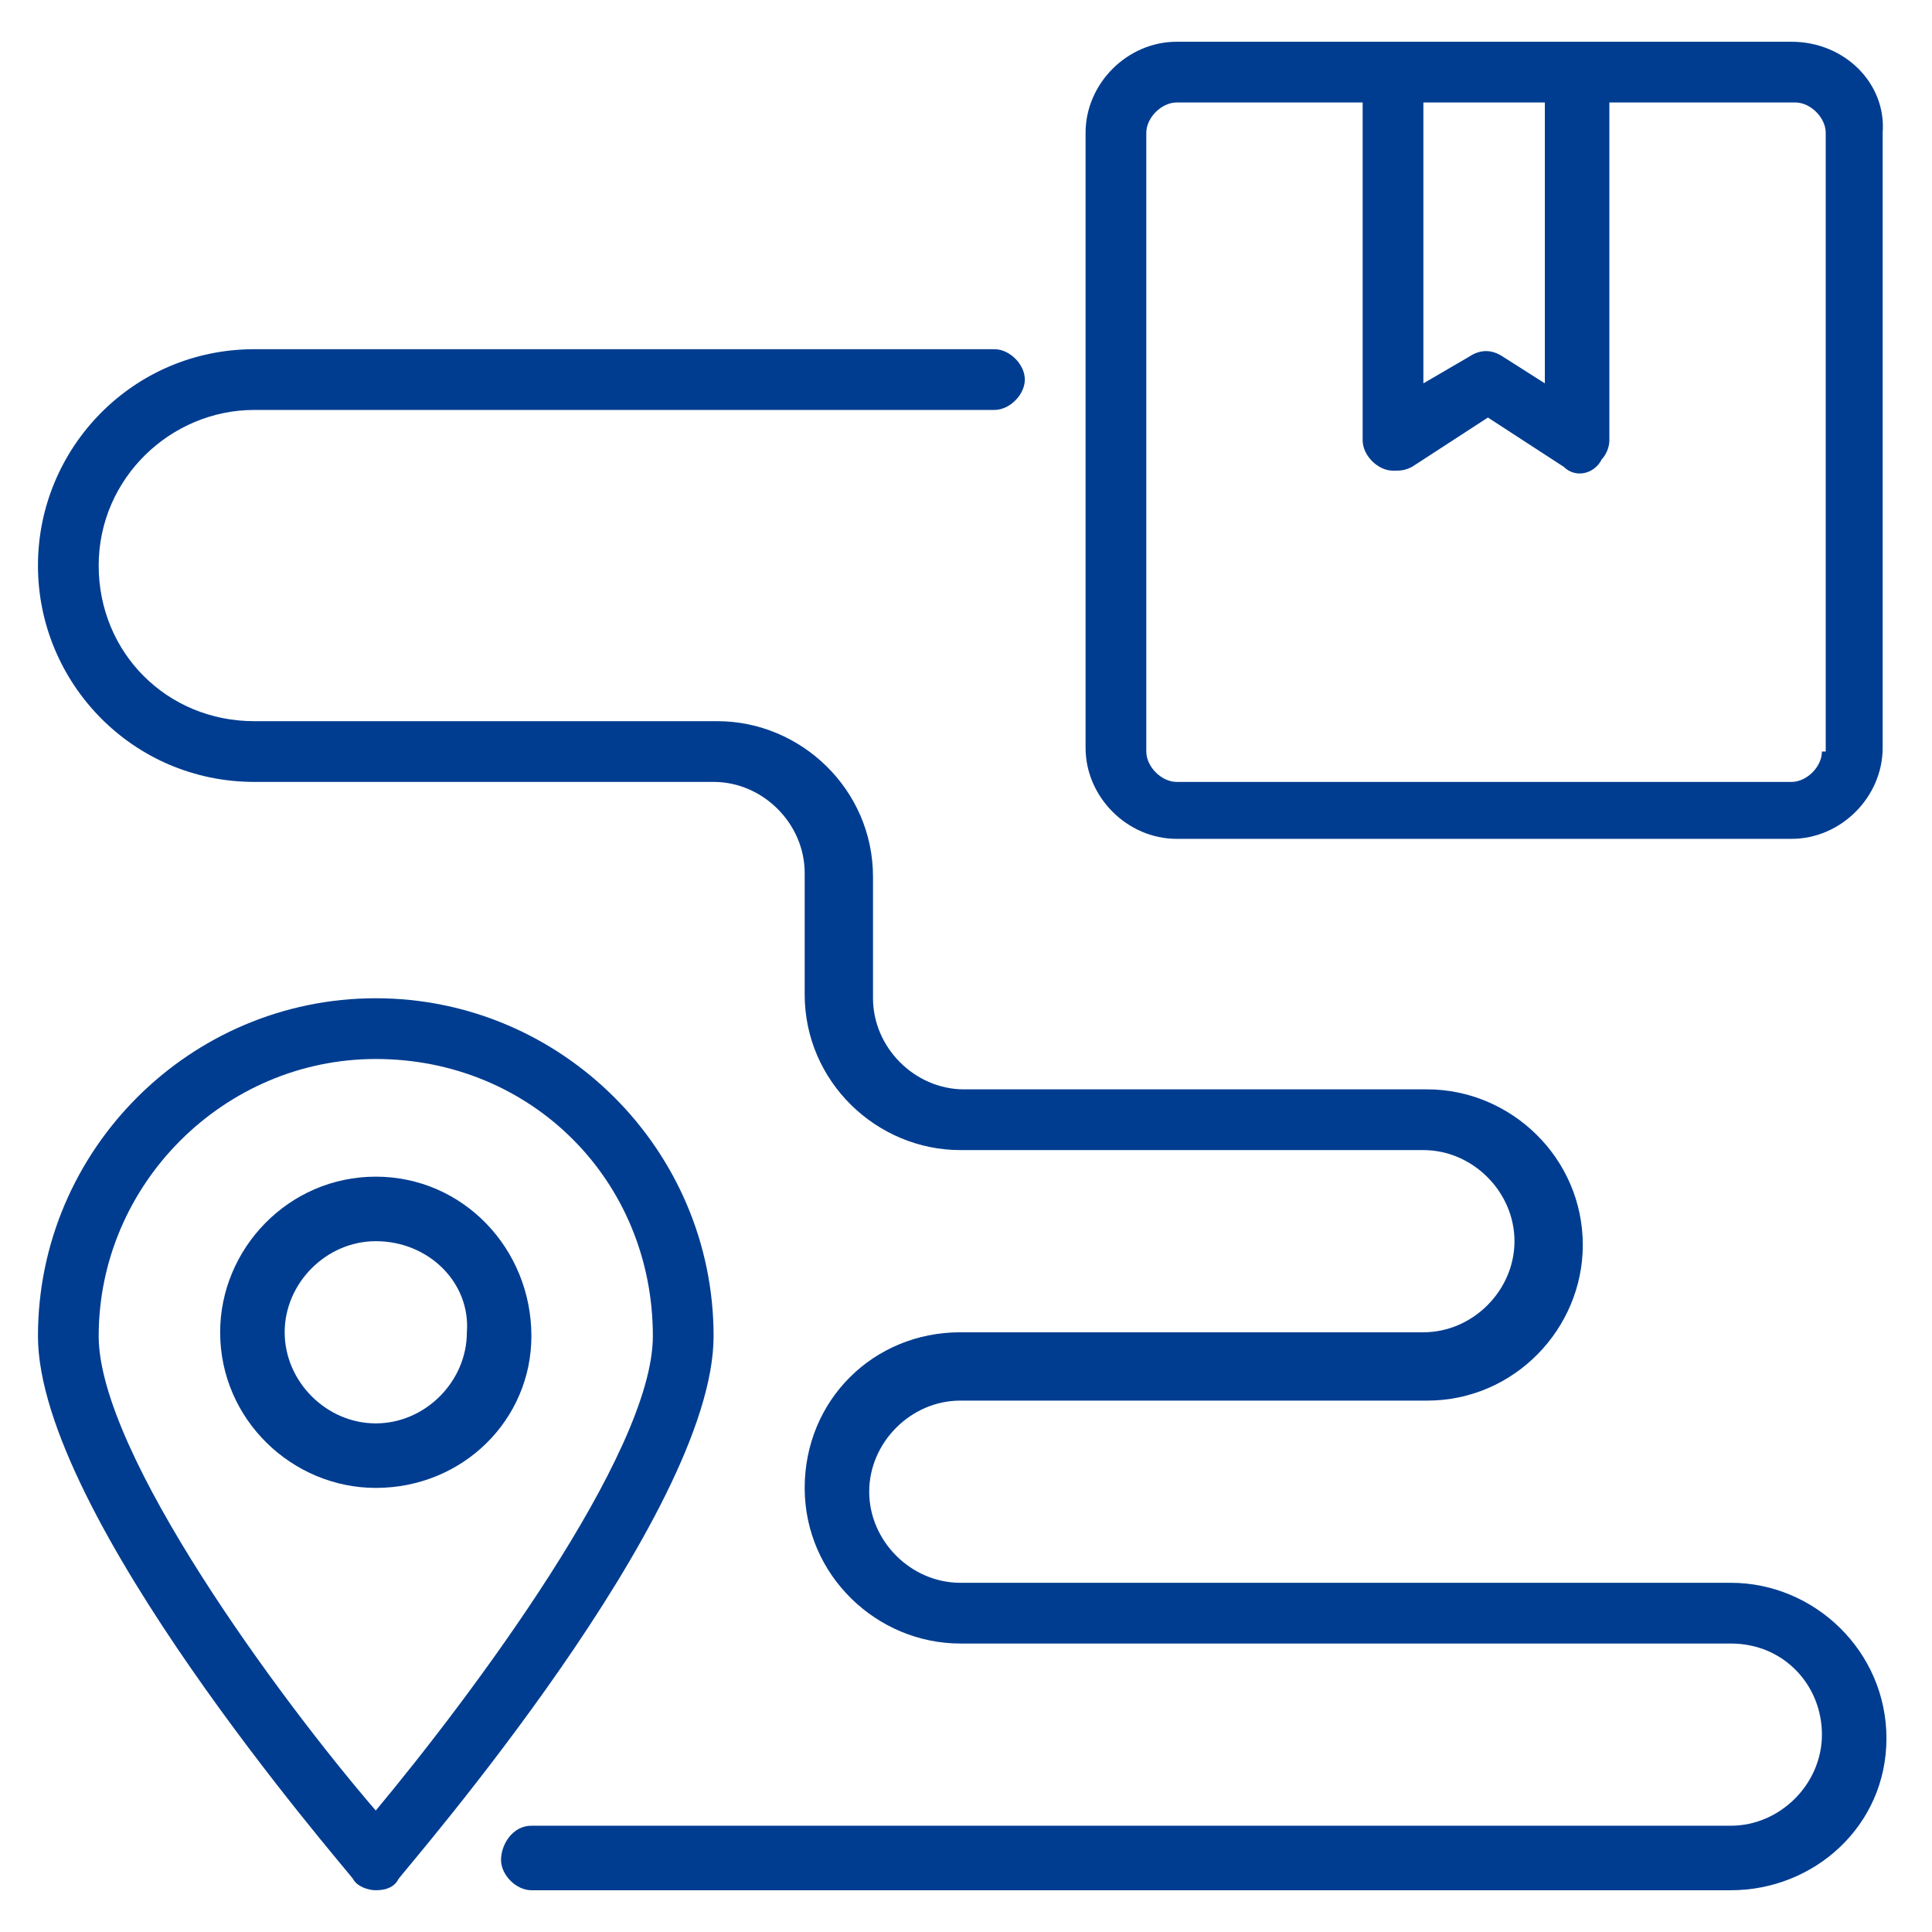 <svg xmlns="http://www.w3.org/2000/svg" xmlns:xlink="http://www.w3.org/1999/xlink" id="Livello_1" x="0px" y="0px" viewBox="0 0 5.09 5.09" style="enable-background:new 0 0 5.09 5.09;" xml:space="preserve"><style type="text/css">	.st0{fill:#003D90;}</style><g id="Location_00000173120548857844687810000000642641531504465584_">	<path class="st0" d="M4.72,0.11H3.1c-0.13,0-0.24,0.11-0.24,0.24v1.62c0,0.13,0.11,0.24,0.24,0.24h1.62c0.13,0,0.24-0.11,0.24-0.24  V0.35C4.97,0.22,4.86,0.11,4.72,0.11z M4.07,0.27v0.74L3.96,0.94c-0.03-0.02-0.06-0.02-0.09,0L3.75,1.01V0.27H4.07z M4.8,1.98  c0,0.04-0.04,0.08-0.08,0.08H3.1c-0.04,0-0.08-0.04-0.08-0.08V0.35c0-0.04,0.04-0.08,0.08-0.08h0.49v0.89  c0,0.04,0.04,0.08,0.08,0.08c0.02,0,0.03,0,0.05-0.01l0.2-0.13l0.2,0.13C4.15,1.26,4.2,1.25,4.22,1.21  C4.23,1.2,4.24,1.18,4.24,1.16V0.27h0.49c0.04,0,0.08,0.04,0.08,0.08V1.98z"></path>	<path class="st0" d="M0.99,4.98c-0.02,0-0.05-0.01-0.06-0.03C0.9,4.91,0.1,3.99,0.1,3.52c0-0.49,0.4-0.89,0.89-0.89  s0.89,0.4,0.89,0.89c0,0.47-0.8,1.39-0.83,1.43C1.04,4.97,1.02,4.98,0.99,4.98z M0.99,2.79c-0.4,0-0.73,0.33-0.73,0.73  c0,0.31,0.48,0.96,0.73,1.25c0.25-0.3,0.73-0.94,0.73-1.25C1.72,3.11,1.4,2.79,0.99,2.79z"></path>	<path class="st0" d="M0.99,3.92c-0.22,0-0.41-0.18-0.41-0.41c0-0.22,0.18-0.41,0.41-0.41S1.4,3.29,1.4,3.52  C1.4,3.74,1.22,3.92,0.99,3.92z M0.99,3.27c-0.13,0-0.24,0.11-0.24,0.24c0,0.13,0.11,0.24,0.24,0.24s0.24-0.11,0.24-0.24  C1.24,3.38,1.13,3.27,0.99,3.27z"></path>	<path class="st0" d="M4.56,4.98H1.4c-0.04,0-0.08-0.04-0.08-0.08S1.35,4.81,1.4,4.81h3.16c0.13,0,0.24-0.11,0.24-0.24  S4.7,4.33,4.56,4.33H2.53c-0.22,0-0.41-0.18-0.41-0.41s0.18-0.41,0.41-0.41h1.22c0.13,0,0.24-0.11,0.24-0.24  c0-0.13-0.11-0.24-0.24-0.24H2.53c-0.22,0-0.41-0.18-0.41-0.41V2.3c0-0.13-0.11-0.24-0.24-0.24H0.67C0.35,2.06,0.1,1.8,0.1,1.49  s0.25-0.57,0.57-0.57h1.95C2.66,0.92,2.7,0.96,2.7,1c0,0.04-0.04,0.08-0.08,0.08H0.67c-0.22,0-0.41,0.18-0.41,0.41  s0.18,0.41,0.41,0.41h1.22c0.22,0,0.41,0.18,0.41,0.41v0.32c0,0.13,0.11,0.24,0.24,0.24h1.22c0.22,0,0.41,0.18,0.41,0.41  c0,0.22-0.18,0.41-0.41,0.41H2.53c-0.13,0-0.24,0.11-0.24,0.24S2.4,4.17,2.53,4.17h2.03c0.22,0,0.41,0.18,0.41,0.41  S4.78,4.98,4.56,4.98z"></path></g></svg>